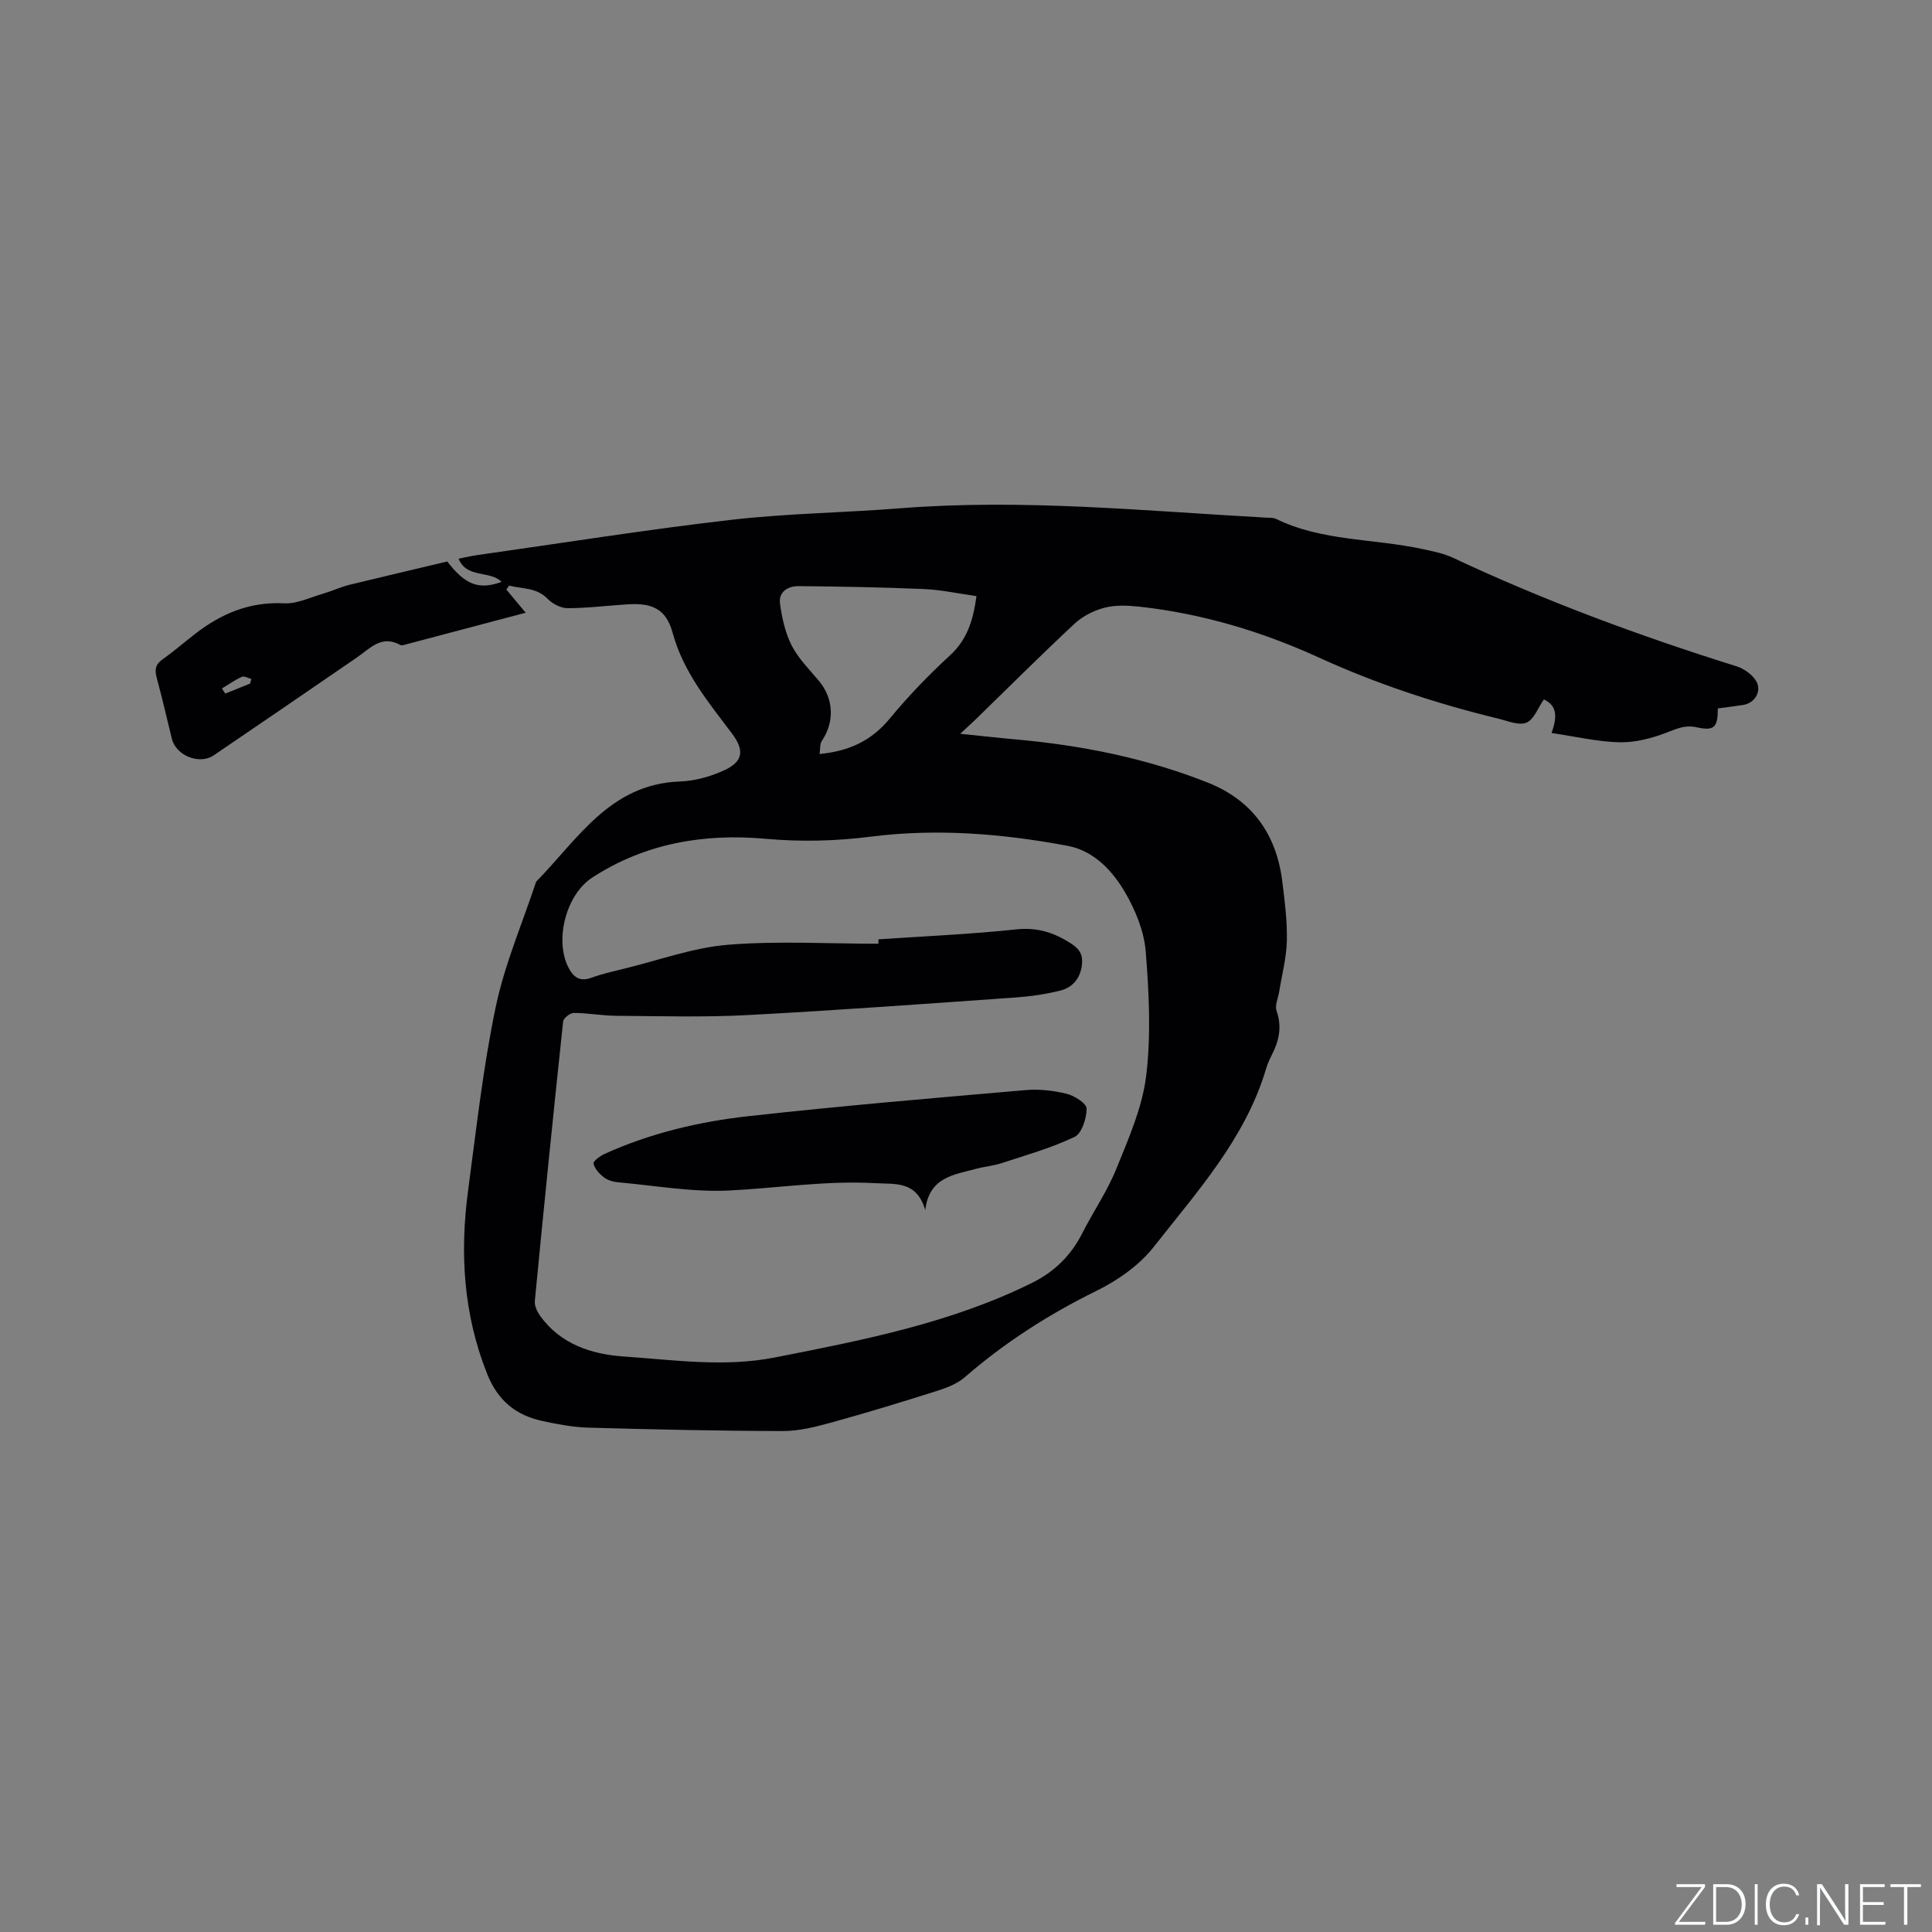 <svg enable-background="new 0 0 400 400" viewBox="0 0 400 400" xmlns="http://www.w3.org/2000/svg"><rect x="0" y="0" width="400" height="400" fill="#808080" stroke="none"/><g fill="#fafbfc"><path d="m346.9 398 5.4-7.3h-5.2v-.6h5.9v.6l-5.4 7.2h5.5l-.1.6h-6.2v-.5z"/><path d="m354.7 390.1h2.8c2.3 0 3.9 1.6 3.9 4.1s-1.6 4.3-3.9 4.3h-2.8zm.6 7.8h2c2.2 0 3.3-1.6 3.3-3.6 0-1.8-1-3.6-3.3-3.6h-2z"/><path d="m363.9 390.1v8.4h-.6v-8.4z"/><path d="m372.5 396.3c-.4 1.3-1.4 2.3-3.2 2.3-2.4 0-3.7-1.9-3.7-4.3 0-2.3 1.2-4.3 3.7-4.3 1.8 0 2.9 1 3.2 2.4h-.6c-.4-1.1-1.1-1.8-2.5-1.8-2.1 0-3 1.9-3 3.7s.9 3.7 3 3.7c1.4 0 2.1-.7 2.5-1.7z"/><path d="m373.8 398.5v-1.5h.6v1.5z"/><path d="m376.2 398.5v-8.4h1c1.3 2 4.4 6.7 4.9 7.6-.1-1.2-.1-2.4-.1-3.8v-3.8h.7v8.4h-.9c-1.2-1.9-4.4-6.8-5-7.7.1 1.1 0 2.3 0 3.9v3.9h-.6z"/><path d="m390 394.4h-4.3v3.5h4.7l-.1.6h-5.2v-8.4h5.1v.6h-4.5v3.1h4.3z"/><path d="m394.2 390.7h-2.8v-.6h6.3v.6h-2.8v7.8h-.7z"/></g><path d="m92.6 116.25c3.74 4.86 6.56 5.93 11.25 4.22-2.5-2.46-7.17-.63-8.91-4.8 1.39-.27 2.58-.56 3.79-.73 17.5-2.48 34.97-5.27 52.53-7.3 11.66-1.35 23.46-1.48 35.18-2.41 25.36-2 50.58.56 75.84 1.95.63.03 1.34-.02 1.88.24 9.58 4.68 20.25 4.06 30.33 6.25 2.15.47 4.39.89 6.36 1.82 19.01 8.93 38.65 16.19 58.68 22.46 1.48.46 3.05 1.57 3.92 2.83 1.46 2.1 0 4.77-2.53 5.17-1.76.28-3.53.48-5.26.72 0 3.95-.74 4.71-4.43 3.9-2.39-.52-4.13.32-6.24 1.13-3.06 1.17-6.47 2.06-9.71 1.98-4.58-.11-9.13-1.2-14.04-1.92 1.08-3.15 1.33-5.58-1.6-6.95-1.24 1.77-2.06 4.18-3.61 4.81-1.58.64-3.9-.37-5.85-.84-12.78-3.11-25.18-7.18-37.18-12.67-11.77-5.38-24.17-9.08-37.12-10.51-2.4-.26-4.97-.36-7.26.24-2.21.57-4.51 1.77-6.18 3.32-6.89 6.42-13.56 13.09-20.31 19.66-.9.87-1.83 1.71-3.33 3.1 4.24.43 7.83.84 11.43 1.16 13.67 1.22 27.04 3.88 39.83 8.95 9.2 3.65 14.21 10.7 15.42 20.43.51 4.09 1.04 8.23.95 12.34-.08 3.52-1.03 7.01-1.59 10.52-.21 1.33-.94 2.85-.54 3.97 1.15 3.29.52 6.19-.98 9.11-.48.94-.91 1.92-1.21 2.93-4.3 14.42-14.25 25.36-23.21 36.79-3.01 3.84-7.49 6.98-11.93 9.16-9.87 4.85-18.96 10.69-27.25 17.88-1.52 1.31-3.6 2.14-5.56 2.76-7.25 2.3-14.53 4.53-21.86 6.55-3.31.91-6.76 1.81-10.15 1.81-13.45-.02-26.9-.33-40.34-.7-3.15-.09-6.31-.69-9.4-1.35-5.6-1.2-9.35-4.2-11.6-9.9-4.87-12.33-5.62-24.93-3.9-37.82 1.7-12.7 3.1-25.49 5.72-38.01 1.85-8.84 5.51-17.31 8.37-25.95 8.61-8.77 15.28-20.23 29.76-20.75 3.08-.11 6.32-1.01 9.14-2.3 3.97-1.81 4.26-4.15 1.67-7.6-4.88-6.5-10.08-12.7-12.31-20.89-1.35-4.94-4.22-6.22-9.36-5.89-4.12.26-8.24.79-12.36.8-1.41 0-3.14-.89-4.15-1.93-2.35-2.42-5.27-2.02-7.97-2.75-.2.27-.39.55-.59.82 1.27 1.52 2.54 3.04 4.01 4.8-8.4 2.22-16.56 4.39-24.73 6.54-.4.11-.94.3-1.24.13-3.88-2.15-6.25.72-8.97 2.59-9.87 6.78-19.75 13.54-29.66 20.27-2.95 2.01-7.81.03-8.65-3.41-1.03-4.22-2.01-8.45-3.14-12.64-.44-1.62-.31-2.75 1.17-3.8 2.33-1.65 4.5-3.54 6.76-5.29 5.42-4.2 11.32-6.71 18.45-6.34 2.67.14 5.43-1.24 8.13-2.02 1.82-.53 3.55-1.36 5.38-1.81 6.77-1.65 13.56-3.23 20.26-4.83zm89.27 79.14c0-.3 0-.6 0-.91 9.51-.65 19.05-1.05 28.52-2.06 4.45-.48 7.96.69 11.53 3.04 1.85 1.21 2.32 2.55 2.06 4.47-.37 2.72-1.98 4.56-4.52 5.18-2.97.72-6.03 1.18-9.08 1.4-18.59 1.3-37.18 2.68-55.8 3.66-8.96.47-17.96.2-26.94.14-2.95-.02-5.9-.58-8.85-.59-.76 0-2.13 1.07-2.2 1.76-2.05 19.28-4 38.56-5.86 57.86-.1.99.48 2.22 1.1 3.09 4.23 5.92 10.74 7.97 17.34 8.42 10.39.71 20.8 2.26 31.31.19 18.2-3.58 36.37-7.11 53.18-15.43 4.65-2.3 8.07-5.66 10.41-10.28 2.3-4.52 5.22-8.77 7.1-13.45 2.52-6.23 5.35-12.64 6.14-19.2 1.02-8.44.58-17.15-.1-25.67-.33-4.14-2.08-8.45-4.19-12.11-2.65-4.6-6.53-8.76-11.98-9.78-13.46-2.52-27.04-3.64-40.75-1.9-7.23.92-14.44 1.1-21.81.44-12.66-1.14-24.95.91-35.9 8.06-5.34 3.49-7.79 12.78-4.94 18.49 1.01 2.03 2.32 3.13 4.81 2.22 2.28-.83 4.67-1.36 7.03-1.94 7.08-1.73 14.09-4.31 21.27-4.89 10.32-.83 20.75-.21 31.12-.21zm20.3-71.97c-3.65-.51-7.23-1.3-10.84-1.46-8.65-.38-17.32-.52-25.98-.61-2.2-.02-4.18 1.16-3.86 3.6.4 2.96 1.07 6.05 2.41 8.68 1.37 2.68 3.62 4.93 5.6 7.28 3.1 3.68 3.34 8.47.68 12.44-.47.69-.34 1.79-.5 2.76 6.31-.61 10.85-2.87 14.54-7.34 3.83-4.65 8.06-9.03 12.49-13.1 3.46-3.2 4.75-7.05 5.46-12.25zm-150.39 18.11c.09-.32.17-.64.26-.96-.67-.17-1.48-.66-1.97-.44-1.44.65-2.75 1.59-4.12 2.41.23.35.46.71.69 1.06 1.72-.68 3.43-1.38 5.14-2.07z" fill="#010104"/><path d="m191.57 250.54c-1.8-6.13-6.19-5.34-10.5-5.58-10.11-.56-20.05 1.02-30.07 1.52-7.64.38-15.37-1.02-23.05-1.7-1.02-.09-2.15-.43-2.94-1.04-.93-.72-1.88-1.77-2.14-2.85-.11-.46 1.39-1.57 2.33-2 9.44-4.27 19.47-6.65 29.67-7.79 19.14-2.13 38.33-3.75 57.52-5.41 2.8-.24 5.76.1 8.5.78 1.6.4 4.09 2.01 4.08 3.06-.01 2.02-.99 5.13-2.49 5.85-4.81 2.3-10.03 3.77-15.13 5.44-1.7.56-3.53.7-5.26 1.17-4.54 1.24-9.73 1.68-10.52 8.55z" fill="#010104"/></svg>